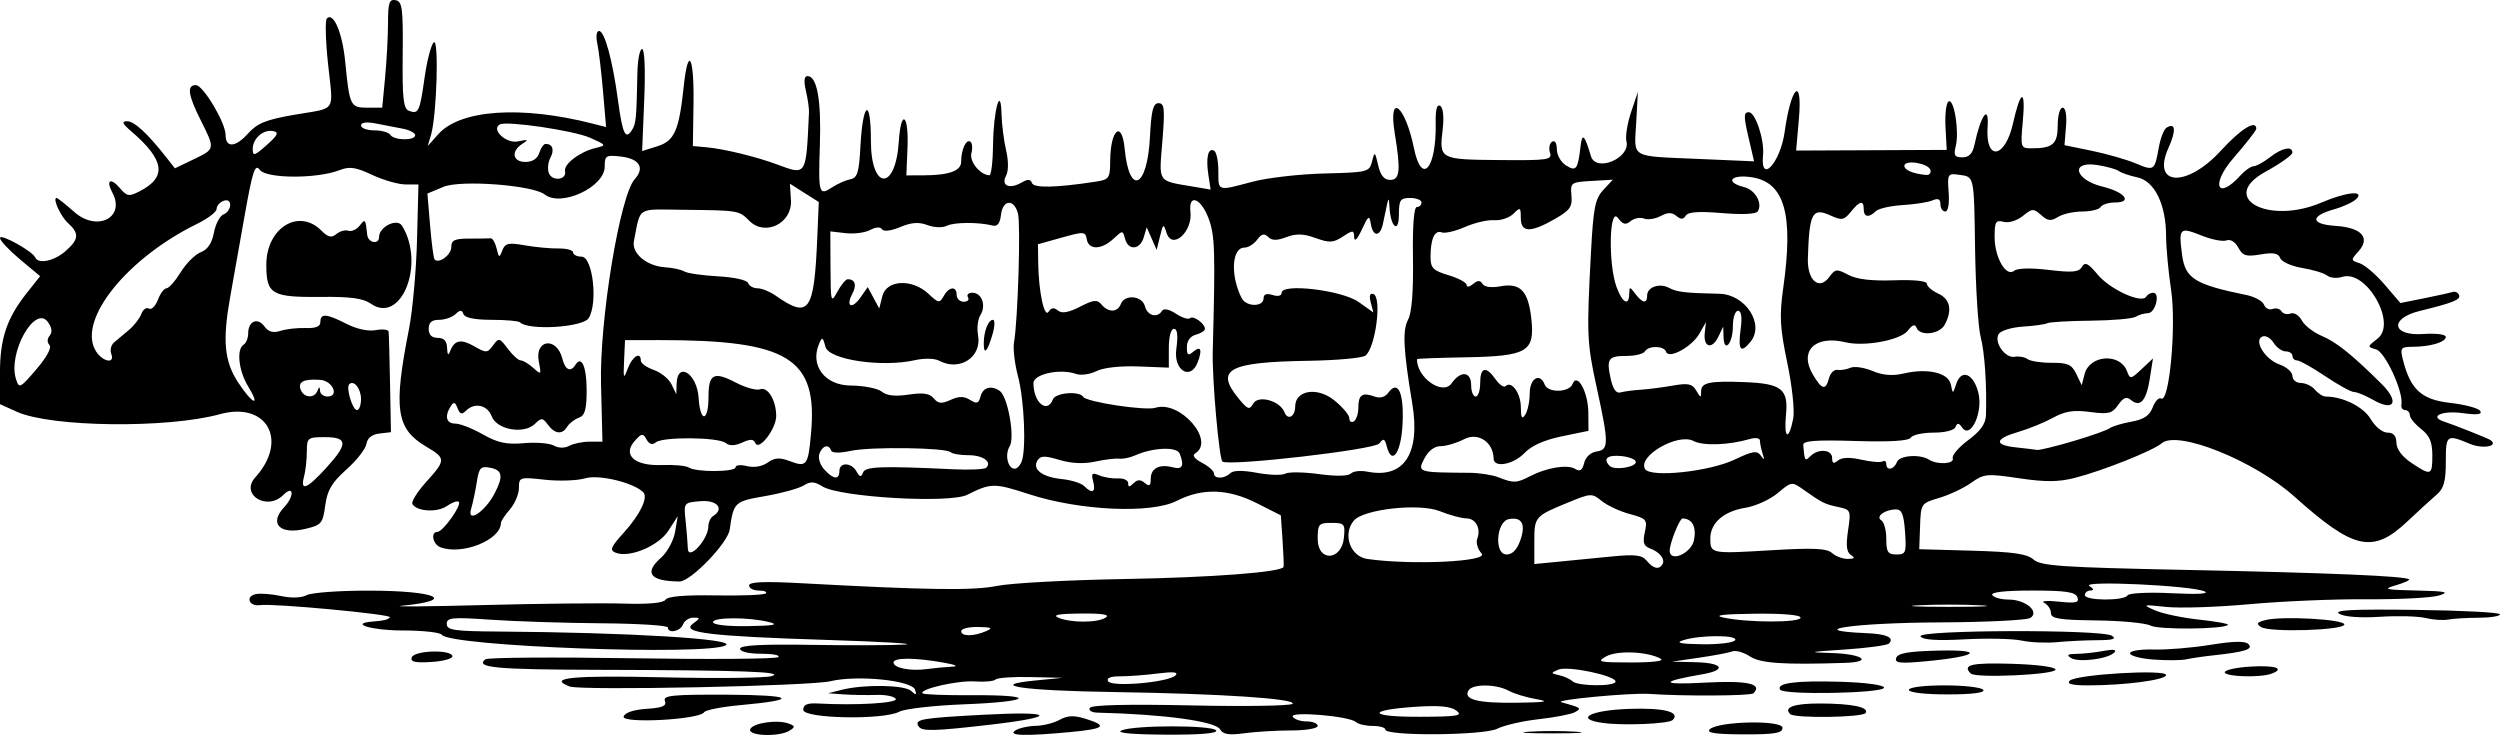 <svg xmlns="http://www.w3.org/2000/svg" height="294" viewBox="0 0 1000 293.998" width="1000"><path d="M300.08 291.73c.83-2.526 10.954-4.022 15.476-2.286 2.54.974 2.577 1.353.28 2.807-4.112 2.6-16.645 2.186-15.756-.521zm106.06.451c1.49-.962 5.144-1.79 8.123-1.841s7.305-1.14 9.616-2.422c3.182-1.766 5.699-1.862 10.379-.397 9.008 2.82 7.67 3.997-6.006 5.289-18.086 1.708-25.406 1.5-22.112-.629zm42.419 0c5.094-2.189 36.553-2.189 37.906 0 .721 1.167-6.419 1.76-20.2 1.678-13.59-.08-20.008-.689-17.706-1.678zm39.471-.45c-1.883-3.236-22.626-6.058-49.054-6.673-2.325-.054-3.67-.902-3.043-1.918.728-1.176 15.104-1.52 40.658-.973 21.743.466 39.951.17 40.462-.657 1.273-2.06-28.954-4.048-71.202-4.685-36.857-.554-51.53-2.713-31.589-4.647l10.83-1.05-12.786-.304c-7.032-.167-13.362.273-14.066.977-.704.704-4.415 1.054-8.247.777-6.82-.492-22.608 3.112-20.939 4.78.465.465 9.405.791 19.867.725 26.316-.168 23.955 2.59-3.11 3.633-12.174.47-23.899 1.797-26.056 2.951-6.385 3.418-38.455 2.795-38.455-.747 0-2.073 1.593-2.759 5.867-2.525 15.364.842 32.18-.162 31.133-1.857-.616-.997-4.117-1.706-7.778-1.575-3.662.13-9.5.038-12.975-.206l-6.318-.443 5.415-1.378c8.91-2.268 25.242-2.003 27.843.451 1.93 1.821 2.233 1.734 1.569-.451-1.153-3.792-23.23-6.029-33.924-3.437-7.99 1.936-99.836 3.794-104.24 2.108-9.16-3.504.959-4.512 37.004-3.686 21.593.494 41.29.281 43.773-.473 5.709-1.736-11.791-2.368-69.79-2.52-40.691-.107-48.94-.883-44.711-4.206.926-.728 27.27-.918 58.544-.422s57.63.294 58.574-.45c.943-.745-2.103-1.355-6.77-1.355-5.006 0-8.483-.82-8.483-2 0-1.4 8.55-1.866 28.43-1.549 15.636.25 32.491.194 37.455-.124 4.964-.317-8.845-1.143-30.686-1.835-47.38-1.502-59.003-2.9-54.072-6.506 3.03-2.215 3.047-2.426.208-2.426-1.71 0-3.576 1.218-4.148 2.707-1.079 2.813-6.068 3.825-6.068 1.23 0-.812-11.98-1.567-26.625-1.677-14.644-.11-34.544-.752-44.224-1.425-15.473-1.077-17.599-.874-17.599 1.678 0 2.486 2.913 2.922 20.307 3.043 52.373.365 95.344 2.94 91.343 5.475-6.806 4.313-110.65.485-113.65-4.19-.603-.94-7.71-1.71-15.794-1.71-12.106 0-21.437-2.764-11.99-3.552 4.957-.413 6.01-.669 7.057-1.717 1.166-1.165-46.645-5.643-51.989-4.87-4.407.639-5.951-3.492-1.648-4.408 1.793-.382 6.337-.032 10.1.776 4.138.89 8.191.747 10.26-.36 1.88-1.007 13.017-1.818 24.747-1.803 27.382.036 35.73 3.869 13.205 6.063-4.467.436 10.153.307 32.491-.285 22.338-.593 47.635-.86 56.217-.596 10.141.312 16.044-.233 16.864-1.56.83-1.341 7.72-1.929 20.122-1.716 10.373.178 19.37-.184 19.99-.805.621-.62-.63-1.129-2.782-1.129s-3.91-.916-3.91-2.037c0-1.462 5.982-1.712 21.208-.884 50.551 2.747 68.504 2.986 78.07 1.04 5.46-1.111 28.411-2.344 51.002-2.74 34.572-.604 62.262-2.695 63.495-4.793.166-.283-.009-5.048-.388-10.591l-.69-10.078-9.508-4.814c-11.643-5.896-21.918-6.2-32.203-.953-10.194 5.201-38.783 3.895-58.996-2.694-13.934-4.543-15.224-4.53-24.755.243-7.039 3.526-50.966.98-57.909-3.355-3.212-2.006-4.778-2.084-7.516-.374-1.903 1.188-8.813 3.093-15.356 4.232-12.376 2.155-12.63 2.395-14.218 13.43-.779 5.41-15.62 20.762-20.043 20.734-11.813-.077-14.378-3.387-7.392-9.538 2.483-2.187 4.997-6.818 5.588-10.293l1.073-6.318-3.697 5.768c-3.94 6.148-15.512 11.035-21.076 8.9-2.587-.993-2.1-2.203 3.29-8.169 6.467-7.158 9.737-13.989 7.681-16.045-3.843-3.843-17.755-7.196-23.169-5.585-3.186.949-10.464 1.21-16.173.579-10.118-1.117-10.379-1.035-10.379 3.268 0 2.427-1.624 6.286-3.61 8.576-1.986 2.29-3.61 4.74-3.61 5.445 0 6.792-15.562 13.027-24.221 9.705-3.045-1.169-3.995-6.125-1.173-6.125 2.193 0 9.84-10.74 8.56-12.02-.541-.541-2.676.202-4.745 1.651-3.837 2.687-11.945 2.25-13.795-.745-.564-.912 1.885-4.878 5.442-8.815 7.989-8.843 7.991-9.5.06-14.18-12.043-7.105-13.203-15.015-6.895-47.022 1.457-7.393 2.905-23.436 3.218-35.65l.569-22.208h-5.19c-2.855 0-8.848-1.719-13.317-3.82-6.6-3.102-9.053-3.457-13.067-1.89-8.988 3.507-29.284 3.435-31.879-.114-1.926-2.634-2.868.254-6.189 18.958-2.154 12.136-4.72 26.582-5.702 32.102-3.064 17.237-2.305 25.442 3.132 33.826 5.74 8.853 9.37 10.376 4.09 1.715-3.827-6.276-4.746-14.867-1.786-16.697.993-.614 1.805-2.644 1.805-4.513 0-4.87 3.76-6.511 6.46-2.82 1.654 2.264 3.478 2.772 6.494 1.811 2.307-.735 6.834-1.24 10.06-1.121 4.055.149 5.867-.604 5.867-2.437 0-3.524 2.397-3.345 10.493.785 4.05 2.066 8.703 3.063 11.66 2.497 2.708-.517 5.02-.237 5.139.624.119.86.377 10.256.574 20.88l.359 19.316-4.62.54c-2.991.348-4.821 1.812-5.187 4.149-.312 1.985-3.911 6.596-8 10.246-5.872 5.243-7.651 8.26-8.474 14.375-.97 7.208-1.517 7.85-7.979 9.377-10.22 2.415-14.623-2.11-8.447-8.683 4.181-4.451 3.85-9.087-.35-4.888-6.567 6.567-17.38-.217-11.211-7.033 13.394-14.8 4.64-30.451-14.142-25.284-20.98 5.772-67.48 5.226-81.205-.954l-6.78-3.06v-12.42c0-13.8 2.713-21.91 10.714-32.01l5.35-6.754-8.032-6.714c-4.418-3.69-8.032-7.551-8.032-8.575 0-1.934 13.079 5.31 14.14 7.831 1.15 2.735 7.52 1.408 12.02-2.505 5.422-4.714 5.657-7.117 1.096-11.245-3.027-2.739-6.368-10.09-4.586-10.09.369 0 3.58 2.553 7.135 5.675 9.094 7.985 20.48 2.156 15.17-7.766-2.711-5.065-.752-6.228 3.036-1.803 2.83 3.305 3.62 3.423 7.932 1.193 10.923-5.648 9.958-12.459-3.387-23.915-3.61-3.099-4.014-4.054-1.715-4.061 2.878-.009 8.116 4.804 15.64 14.372l3.501 4.453 7.408-3.55c8.742-4.191 8.725-4.096 2.936-15.622-5.115-10.184-5.66-14.103-1.96-14.103 2.912 0 11.888 15.05 11.888 19.933 0 5.25 3.937 5.028 8.904-.502 3.79-4.219 7.203-5.603 18.737-7.596 17.07-2.949 15.447-.458 13.324-20.448-.978-9.204-1.187-17.326-.466-18.048 2.67-2.67 6.216 5.7 7.354 17.358 1.721 17.623 2.062 18.328 8.866 18.328h5.935l1.151-12.184c.633-6.701 1.157-16.508 1.164-21.793.01-8.03.512-9.512 3.05-9.024 2.659.512 3.011 3.251 2.819 21.892-.179 17.302.283 21.5 2.455 22.334 3.872 1.486 4.356.473 6.29-13.178.96-6.785 2.606-13.167 3.657-14.18 2.15-2.076 1.253 29.103-1.062 36.964l-1.33 4.513 4.251-4.762c8.797-9.854 33.23-11.502 61.85-4.17l5.252 1.345-1.225-14.257c-.674-7.841-1.71-16.49-2.304-19.22-.606-2.79-.298-4.964.703-4.964 2.23 0 5.4 11.588 7.58 27.719 1.822 13.484 2.999 16.007 5.57 11.94 1.658-2.622 1.82-4.317 2.2-22.962.106-5.213.953-9.477 1.881-9.477.997 0 1.344 8.35.848 20.403l-.84 20.403 6.05-1.894c6.913-2.163 8.702-6.216 10.602-24.018 1.767-16.554 4.192-12.057 3.898 7.23l-.254 16.684 5.372.484c7.078.636 19.95 3.769 28.423 6.916 11.723 4.355 11.484 4.75 12.657-20.938.068-1.49-.49-5.347-1.239-8.574-.905-3.9-.694-5.866.631-5.866 3.822 0 5.548 9.483 4.964 27.276-.655 19.96-.435 20.717 4.994 17.16 2.106-1.38 5.343-2.805 7.193-3.166 2.816-.549 3.474-2.706 4.036-13.25.957-17.934 4.183-19.636 4.183-2.207 0 20.033 9.904 20.313 11.166.315.827-13.116 4.022-11.002 3.48 2.302l-.461 11.282 6.896-.024c10.225-.037 15.02-1.778 15.02-5.454 0-4.738 1.958-9.08 3.63-8.047.795.491 1.011 2.555.48 4.584-.888 3.397 3.412 8.725 7.171 8.884.745.032 1.41-5.425 1.48-12.127.145-13.871 3.11-24.499 3.4-12.184.094 3.971.911 10.416 1.817 14.323 1.004 4.328.993 8.325-.029 10.233-2.113 3.949 1.404 5.471 6.203 2.686 2.516-1.46 3.598-1.412 4.179.186.754 2.074 9.345 1.895 25.369-.53 5.536-.838 5.87-1.316 5.924-8.478.094-12.457 4.672-16.266 5.773-4.803 1.848 19.234 9.09 15.91 10.13-4.65.534-10.592 1.27-13.48 3.438-13.48 2.354 0 2.578 2.23 1.526 15.195-1.37 16.89-2.156 15.726 12.275 18.171l7.026 1.19-.918-5.996c-1.055-6.887-.035-10.993 2.363-9.512.908.562 1.65 4.222 1.65 8.134 0 8.176-.52 8.014 13.61 4.246 5.918-1.578 18.862-3.067 28.764-3.31 17.37-.426 18.043-.595 19.098-4.803 1.036-4.132 1.165-4.052 2.445 1.505.948 4.113 2.389 5.866 4.819 5.866 3.887 0 4.26-3.794 1.83-18.566-2.755-16.75 4.14-11.437 7.68 5.917 3.094 15.166 9.053 8.099 8.684-10.299-.105-5.242.498-7.466 1.805-6.658 1.207.746 1.579 4.462.965 9.642-1.384 11.687-1.136 11.82 22.703 12.027 19.546.171 21.166-.07 20.234-3.007-.557-1.756-.168-3.715.865-4.354 1.095-.677 1.879.585 1.879 3.024 0 2.302 1.643 5.211 3.65 6.465 4.11 2.566 4.745 1.728 5.856-7.73.641-5.45 1.589-4.522 4.148 4.062 1.969 6.603 15.88.762 14.194-5.96-.485-1.934.347-7.172 1.849-11.64l2.73-8.122-.673 12.317c-.793 14.498-2.916 13.281 25.296 14.507l21.85.95-2.283-9.825c-1.914-8.231-1.883-9.826.19-9.826 2.623 0 6.293 11.073 5.684 17.148-1.196 11.94 6.925 3.131 8.664-9.397 2.544-18.334 7.197-22.47 5.675-5.044l-1.104 12.635 30.116-.134 30.116-.135-.486-9.158c-.268-5.038.28-9.633 1.217-10.212 2.196-1.357 4.357 12.014 2.888 17.866-.928 3.7-.467 4.48 2.647 4.48 2.657 0 4.082-1.467 4.82-4.963 2.525-11.94 5.922-16.595 5.269-7.22-.966 13.876 6.998 12.752 10.173-1.437 3.044-13.603 5.113-14.037 3.915-.82-.968 10.67-.914 10.83 3.633 10.83 8.388 0 10.326-1.73 10.326-9.218 0-3.865.882-7.027 1.96-7.027 1.194 0 1.723 2.935 1.354 7.5l-.606 7.5 10.865 2.23c5.975 1.226 13.878 3.488 17.56 5.026 7.465 3.12 7.616 3.015 9.314-6.399.665-3.688 2.045-7.221 3.065-7.852 3.618-2.236 3.943 1.077.792 8.065-6.916 15.336 7.295 16.065 20.993 1.078 7.934-8.682 14.126-12.501 14.126-8.714 0 .667-4.118 5.947-9.15 11.733-9.206 10.585-6.49 17.21 2.832 6.909 1.797-1.986 4.156-3.628 5.244-3.65 1.087-.023 4.007-1.63 6.489-3.57 4.864-3.805 9.025-4.67 9.025-1.876 0 .953-4.864 4.406-10.809 7.671-18.969 10.42 1.22 21.395 22.542 12.255 9.798-4.2 17.408-4.953 13.824-1.369-1.233 1.233-5.188 3.068-8.79 4.079-9.802 2.75-9.542 6.006.532 6.663 10.417.68 14.057 4.756 9.118 10.214-3.094 3.42-3.076 3.596.477 4.724 2.03.644 6.533 4.49 10.004 8.547l6.313 7.374 9.532-1.914c5.242-1.053 10.344-2.186 11.337-2.517.992-.33 2.155.21 2.584 1.203.798 1.85-2.26 3.096-15.671 6.382-12.292 3.012-11.252 10.111 1.352 9.238 5.117-.354 9.027.141 9.027 1.144 0 2.107-6.12 3.936-13.282 3.97-4.722.022-5.055.445-3.92 4.988 3.016 12.087 7.424 16.145 18.956 17.45 5.925.67 11.33 2.122 12.012 3.225.877 1.419-1.197 1.672-7.087.864-8.305-1.138-13.65 1.406-7.244 3.447 3.589 1.143 17.335 6.605 18.346 7.289 3.669 2.482-2.939 3.74-8.169 1.554-9.32-3.894-9.61-3.675-9.61 7.254 0 7.786-.801 10.628-3.688 13.087-2.027 1.728-7.348 6.594-11.824 10.813-13.675 12.892-21.365 11.184-44.958-9.984-16.019-14.372-46.81-26.779-53.14-21.414-3.564 3.022-23.62 11.012-34.82 13.872-6.526 1.666-11.777 1.7-22.269.139-12.898-1.919-14.057-1.808-19.15 1.818-2.982 2.124-8.731 4.838-12.777 6.032-7.284 2.151-7.356 2.258-7.676 11.35l-.323 9.179 21.193.596c16.446.462 21.942 1.258 24.536 3.552 2.883 2.549 11.28 3.118 61.105 4.136 57.014 1.166 87.779 2.468 89.08 3.768.366.367-2.062 1.452-5.398 2.412-5.278 1.519-4.191 1.787 8.376 2.063 11.85.261 13.47.618 9.026 1.989-2.979.919-15.975 1.593-28.881 1.5-12.906-.095-34.025.795-46.932 1.978-12.906 1.182-27.933 1.672-33.394 1.087-9.426-1.009-9.651-.94-4.455 1.359 3.01 1.331 10.994 3.012 17.741 3.734 6.747.723 11.914 1.668 11.481 2.1-1.762 1.763-27.726 2-30.949.283-1.91-1.018-11.658-1.95-21.66-2.07-14.867-.18-18.188-.714-18.188-2.927 0-1.489-1.218-3.331-2.707-4.094-1.49-.763 1.117-.986 5.792-.496 6.979.731 8.318.414 7.479-1.772-.801-2.087-4.71-2.663-18.083-2.663-10.915 0-16.66.65-15.946 1.805.613.993 3.562 1.805 6.553 1.805 6.777 0 12.52 4.895 8.631 7.356-1.402.888-17.576 1.684-35.943 1.769-34.789.16-55.614 3.223-29.37 4.318 7.905.33 11.088 1.83 8.781 4.137-.734.734-8.79 1.822-17.9 2.416-14.117.921-14.914 1.124-5.39 1.373 12.765.333 17.34 3.586 5.57 3.96-24.749.787-33.674.17-37.94-2.626-2.458-1.611-5.6-2.498-6.98-1.972-1.381.527-7.385 1.664-13.341 2.529l-10.83 1.57 9.476.22c10.977.256 12.591 3.133 2.708 4.829-17.167 2.945-16.874 4.323.715 3.356 17.25-.948 23.549.414 19.702 4.26-1.04 1.04-27.93 1.194-41.626.24-7.503-.522-38.53 2.407-35.198 3.323 7.998 2.2 8.29 2.414 5.414 3.99-1.489.815-7.987 2.074-14.44 2.796-6.453.723-13.927 2.438-16.609 3.812-5.323 2.726-44.763 3.027-44.763.34 0-.8-2.274-1.454-5.054-1.454s-5.826-.71-6.769-1.579c-2.595-2.389-26.637-4.388-25.22-2.097.635 1.029 3.138 1.87 5.561 1.87s4.406.813 4.406 1.806c0 .998-4.73 1.805-10.578 1.805-5.818 0-14.252.503-18.742 1.119-6.202.85-8.54.473-9.728-1.57zm94.541-7.488c-2.249-1.706-6.981-2.154-16.246-1.534-20.055 1.34-19.061 4.065 1.458 4 15.362-.05 17.501-.406 14.787-2.466zm32.054-4.57c-3.971-.675-8.995-2.198-11.163-3.385-4.96-2.714-14.399-2.803-16.038-.15-2.257 3.651 3.546 5.16 19.078 4.96 11.753-.152 13.654-.486 8.123-1.426zm-144.4-9.544c1.248-1.3-.92-1.53-7.02-.745-4.855.625-11.605 1.137-14.999 1.137-4.04 0-5.747.687-4.941 1.991 1.509 2.442 24.26.43 26.96-2.383zm175.99 2.485c0-2.38-19.153-6.38-22.862-4.773-3.126 1.353-3.109 1.478.299 2.232 1.985.439 4.381 1.531 5.325 2.428 2.164 2.057 17.238 2.156 17.238.113zm-265.57-5.93c2.998-.142 1.755-.756-3.385-1.67-11.3-2.011-19.856-2.026-19.856-.034 0 2.203 6.786 3.553 13.312 2.65 2.855-.396 7.322-.821 9.928-.945zm283.62-3.2c-5.187-2.894-17.312-3.415-21.789-.935-3.968 2.198-3.014 2.43 10.056 2.438 8.702.005 13.365-.592 11.733-1.502zm29.784-7.404c1.33-2.152-14.04-2.152-20.758 0-3.285 1.052-1.226 1.494 7.565 1.625 6.643.099 12.58-.632 13.193-1.625zm-299.64-3.61c2.896-1.244 2.271-1.576-3.159-1.678-3.723-.07-6.769.685-6.769 1.678 0 2.155 4.912 2.155 9.928 0zm-86.643-3.61c-8.098-2.06-22.563-2.06-22.563 0 0 1.066 5.724 1.718 13.989 1.591 10.277-.157 12.552-.579 8.574-1.591zm134.48-1.805c1.883-1.217-1.141-1.72-9.928-1.65-8.714.068-11.515.58-9.025 1.65 4.948 2.126 15.663 2.126 18.953 0zm277.98 0c0-1.102-7.212-1.713-18.502-1.568-12.941.167-16.603.638-12.184 1.568 9.75 2.052 30.686 2.052 30.686 0zm71.751-4.949c-6.701-.347-17.667-.347-24.368 0-6.701.347-1.218.631 12.184.631 13.403 0 18.885-.284 12.184-.631zm59.042-3.957c.585-.947 8.347-1.324 17.706-.86 10.396.515 15.306.23 13.054-.759-5.314-2.333-49.414-4.397-46.029-2.155 1.814 1.202 1.963 1.803.451 1.822-1.24.014-2.256.84-2.256 1.832 0 2.282 15.67 2.392 17.074.12zm-186.07-12.39c1.247-2.018-.979-4.92-4.882-6.362-2.588-.956-3.05-2.371-2.135-6.535 1.095-4.987.725-5.434-6.003-7.245-3.944-1.062-8.992-3.406-11.217-5.208-3.923-3.176-4.33-3.161-13.258.5-13.551 5.558-13.723 5.754-13.723 15.677v9.03l9.476-.922c5.212-.508 14.796-1.447 21.297-2.088 9.609-.947 12.268-.627 14.21 1.713 2.617 3.154 4.856 3.67 6.234 1.44zm-72.294-4.326c-1.556-1.719-2.35-4.374-1.764-5.9 1.593-4.152-.573-8.19-4.394-8.19-1.859 0-6.62-1.296-10.579-2.88-8.211-3.286-30.58-.809-34.414 3.811-4.546 5.478-1.4 14.338 5.44 15.315 17.706 2.53 48.631 1.072 45.711-2.155zm-309.32-10.82c.036-1.678.877-3.554 1.87-4.167 4.696-2.903 1.687-6.526-4.964-5.976-6.748.559-6.767.583-6.003 7.78.421 3.972.828 9.01.903 11.198.17 4.99 8.081-3.537 8.194-8.834zm457.05 11.4c-1.752-1.11-2.067-3.776-1.161-9.817 1.207-8.05 1.092-8.325-3.913-9.386-5.45-1.155-6.381-1.62-13.897-6.931-4.688-3.313-4.79-3.3-10.321 1.355-3.073 2.585-8.896 5.23-12.942 5.877-8.641 1.381-14.026 6.086-14.026 12.253 0 6.146.17 6.18 24.368 4.733 16.909-1.011 22.24-.77 24.304 1.1 1.454 1.318 4.297 2.383 6.318 2.368 2.698-.02 3.035-.433 1.27-1.552zm-202.81-6.994c.527-5.465.187-5.866-4.964-5.866-5.136 0-5.53.458-5.53 6.437 0 9.29 9.593 8.768 10.493-.57zm70.581 1.017c2.236-6.416.603-9.382-4.62-8.391-5.06.96-5.926 14.143-.928 14.143 2.36 0 4.212-1.922 5.548-5.753zm69.443.005c1.056-5.279-.688-8.575-4.583-8.666-1.167-.028-5.14 9.926-5.14 12.877 0 4.884 8.653 1.136 9.723-4.211zm84.417-3.278c-.482-6.954-1.31-9.02-3.61-8.999-4.507.042-8.313 2.866-5.885 4.366 1.099.68 1.998 4.03 1.998 7.446 0 5.238.636 6.212 4.061 6.213 3.754 0 4.014-.683 3.436-9.026zm-564.18-15.39c3.582-6.903 3.16-9.337-1.784-10.282-3.772-.72-4.44-.01-5.321 5.656-.554 3.565-1.587 8.446-2.295 10.848-1.757 5.964 5.607 1.089 9.4-6.222zm239.44-4.767c-.864-3.303-.485-3.688 2.425-2.463 1.897.798 5.277 1.35 7.51 1.227 2.234-.124 4.062.741 4.062 1.922 0 1.644.496 1.65 2.123.022 1.55-1.55 2.768-1.588 4.513-.14 1.848 1.534 2.39 1.16 2.39-1.655 0-4.214 3.45-6.005 8.85-4.592 3.842 1.004 4.625-.557 2.741-5.466-1.109-2.89-10.722-2.503-17.91.721-1.985.891-4.828 1.471-6.317 1.29-1.49-.183-5.832.347-9.65 1.177-4.499.977-9.514.738-14.243-.679-5.93-1.777-7.578-1.736-8.786.218-2.186 3.537 1.877 6.643 9.727 7.435 3.757.38 7.778 1.637 8.935 2.794 3.251 3.251 4.757 2.5 3.63-1.811zm-306.89-5.34c8.893-9.729 8.804-12.407-.412-12.407-6.937 0-7.221.23-7.245 5.866-.013 3.227-.514 7.694-1.113 9.928-1.614 6.024 1.14 4.96 8.77-3.387zm481.62 3.225c6.625-3.458 15.022-4.822 18.056-2.933 1.94 1.207 2.877.589 3.6-2.374.573-2.357 2.618-4.245 4.963-4.584 4.951-.717 4.957-3.125.06-25.597-3.934-18.046-4.056-20.951-2.291-54.152.941-17.714 1.663-21.36 4.918-24.863l3.815-4.105-8.523.494c-8.252.479-8.508.664-8.027 5.817.424 4.537-.567 5.93-6.723 9.447-9.72 5.553-13.538 5.424-13.538-.458 0-4.294-.22-4.42-2.947-1.694-1.622 1.621-5.074 2.784-7.672 2.585-2.598-.2-7.865 1.02-11.704 2.71-3.839 1.688-8.036 2.665-9.327 2.17-2.783-1.068-4.451 2.597-4.451 9.776 0 4.497.97 5.486 7.22 7.359 3.97 1.19 7.22 2.946 7.22 3.903s1.146.79 2.547-.373c1.895-1.573 2.872-1.588 3.817-.059.766 1.24 3.549 1.627 7.017.977 8.103-1.52 11.271 1.764 12.492 12.95 1.449 13.274-1.52 14.997-26.619 15.443-10.499.186-19.093.504-19.099.705-.22 7.357 10.29 14.731 13.818 9.695 3.64-5.196 7.832-4.784 7.832.77 0 2.481.813 4.512 1.805 4.512.993 0 1.805-2.437 1.805-5.415 0-6.398 2.331-6.95 6.174-1.463 1.523 2.174 3.322 3.4 3.998 2.723 2.342-2.342 6.074 2.818 6.102 8.437.02 4.309.442 5.005 1.777 2.938.962-1.49 1.762-5.347 1.777-8.574.029-6.016 4.116-8.318 6.01-3.384 1.292 3.368 9.792 3.156 11.11-.278 1.84-4.794 6.252 3.185 6.317 11.423l.057 7.31-10.679 2.207c-6.982 1.442-12.137 3.743-14.892 6.647-4.427 4.668-12.307 6.1-12.376 2.248-.118-6.617-6.234-10.656-11.767-7.77-2.937 1.53-7.148 2.789-9.356 2.795-2.548.007-4.953 1.825-6.582 4.975-2.844 5.5-2.685 5.55 17.933 5.686 4.035.027 9.315.84 11.733 1.805 5.971 2.386 7.284 2.34 12.6-.433zm-276.25-2.094c0-3.605 4.812-3.466 6.862.197 1.29 2.305 1.82 2.398 2.567.451.954-2.485 7.009-2.71 36.06-1.34 6.651.313 12.622.042 13.266-.603 2.376-2.376-1.375-5.023-7.117-5.023-3.25 0-6.442-.532-7.092-1.182-1.868-1.867-32.056-2.282-40.034-.55-4.449.966-7.45.907-7.822-.155-.938-2.688-3.407-2.028-4.664 1.245-.64 1.67.188 4.435 1.892 6.318 3.665 4.05 6.082 4.304 6.082.642zm156.33.891c1.183-1.183 4.919-1.236 10.721-.152 4.898.915 9.981 1.061 11.296.325 1.315-.736 7.366-.658 13.445.174 6.778.927 11.723.843 12.783-.217.95-.95 3.9-1.294 6.554-.763 14.714 2.942 21.378-7.17 18.013-27.334-3.578-21.446-3.962-29.175-1.662-33.473 1.478-2.762 2.15-11.226 1.953-24.627-.19-13.003.376-20.42 1.56-20.42 1.023 0 1.86-.812 1.86-1.805 0-.992-2.03-1.805-4.513-1.805-4.006 0-4.516.76-4.54 6.77-.031 7.664-3.342 4.886-3.764-3.16-.19-3.614-.39-3.793-1-.902-.42 1.986-1.154 5.438-1.63 7.671-1.118 5.235-3.963 5.235-4.833 0-.605-3.64-.977-3.406-3.588 2.257-1.773 3.843-2.971 5.064-3.06 3.117-.138-2.98-.452-3.001-4.572-.302-3.799 2.49-5.333 2.569-10.875.565-4.85-1.754-7.748-1.843-11.674-.362-3.825 1.444-5.776 1.425-7.296-.072-1.549-1.525-2.667-1.242-4.41 1.115-1.283 1.738-3.578 3.159-5.1 3.159-5.063 0-5.668 11.22-1.09 20.195 1.824 3.576 8.768 3.622 8.768.058 0-1.624 1.213-2.06 3.61-1.3 2.154.684 3.61.325 3.61-.89 0-3.916 24.2-1.02 30.813 3.688l5.885 4.19-1.059-4.047c-.695-2.66-.333-3.8 1.056-3.323 3.479 1.195.938 21.233-3.119 24.6-1.173.974-11.44 1.917-22.818 2.096-31.994.503-37.486 3.434-28.052 14.969 3.726 4.555 4.44 4.817 5.92 2.174 2-3.576 10.742-1.174 12.512 3.438 1.303 3.396 4.273 1.786 4.292-2.325.03-6.479 8.783-7.901 15.523-2.523 3.368 2.687 6.123 5.949 6.123 7.249 0 1.3.813 1.86 1.805 1.247.993-.614 1.805-3.05 1.805-5.415 0-5.187 1.533-6.292 6.317-4.557 2.405.873 4.32.346 5.744-1.58 3.812-5.153 6.22.188 5.632 12.494-.554 11.61-4.252 16.968-6.3 9.134-.85-3.247-1.32-3.434-3.04-1.208-1.885 2.44-59.558 9.103-62.685 7.241-1.342-.799-4.201-33.041-3.91-44.088 1.07-40.497.883-46.412-1.684-53.249-3.061-8.152-8.083-9.975-7.231-2.626.934 8.069-7.314 15.408-9.543 8.492-1.241-3.852-1.377-3.783-2.639 1.354l-1.33 5.415-1.992-4.512-1.992-4.513-1.205 4.061c-1.48 4.986-6.204 5.336-7.455.553-.91-3.475-.954-3.475-4.684 0-4.754 4.429-9.88 4.516-10.632.182-.544-3.138-1.118-3.176-10.053-.672l-9.477 2.656.104 7.44c.161 11.531 2.45 22.271 4.164 19.537 1.028-1.64 2.14-1.787 3.705-.487 1.574 1.306 4.187.861 8.823-1.502 5.55-2.83 6.911-2.966 8.654-.866 2.718 3.275 6.394 3.172 7.694-.216 1.544-4.025 8.537-3.371 9.654.903.994 3.798 4.955 4.857 6.829 1.825.675-1.093 2.838-.648 5.578 1.147 2.46 1.612 4.984 2.423 5.606 1.8 1.258-1.258 5.976 2.108 5.976 4.264 0 .755-1.625 1.798-3.61 2.317-2.24.586-3.61 2.462-3.61 4.944 0 3.351.44 3.636 2.707 1.753 2.87-2.382 3.523-.615 1.612 4.365-2.858 7.448-9.716 3.224-8.552-5.267.756-5.513.455-8.123-.937-8.123-1.212 0-2.05 3.17-2.05 7.757v7.757l-12.123-.475c-7.281-.285-14.004.465-16.834 1.876-2.591 1.293-6.274 1.792-8.185 1.11-6.322-2.257-17.01.058-17.01 3.686 0 7.785 5.523 12.39 7.786 6.493 1.026-2.674 10.553-3.471 12.114-1.013 1.328 2.09 24.882 5.653 28.916 4.372 9.777-3.103 24.019 13.222 15.908 18.235-1.319.815-.342 2.177 2.707 3.775 2.624 1.374 4.77 3.285 4.77 4.247 0 2.29 4.196 2.245 6.51-.07zm-197.85-2.393c0-.879 2.063-1.08 4.584-.447 2.773.696 6.028.14 8.238-1.409 2.851-1.997 4.804-2.125 8.885-.585 6.746 2.546 7.3 1.824 8.468-11.068 2.736-30.17-9.025-37.387-60.86-37.347l-13.539.01-.375 8.123c-.342 7.43-.214 7.7 1.505 3.16 1.837-4.855 5.188-6.835 5.188-3.066 0 1.045 2.332 2.712 5.182 3.706 2.85.993 6.044 3.59 7.098 5.772l1.916 3.966.122-4.186c.267-9.161 8.174-4.141 8.797 5.585.651 10.164 3.96 9.75 3.96-.496 0-9.05 2.142-10.156 10.867-5.608 3.917 2.042 8.293 3.264 9.723 2.715 3.095-1.187 6.486 4.406 6.486 10.697 0 5.17-6.953 14.146-8.358 10.791-.678-1.619-1.997-1.666-5.246-.185-2.945 1.342-5.082 1.39-6.65.149-2.952-2.337-25.097-2.523-27.885-.235-1.42 1.165-2.638.79-3.72-1.143-1.444-2.58-1.922-2.53-4.644.477-5.144 5.684-.221 10.168 10.694 9.74 4.843-.19 9.753.269 10.91 1.02 2.956 1.917 18.654 1.803 18.654-.136zm399.54-3.026c7.345-3.49 9.035-3.748 10.549-1.619 1.4 1.969 1.563 1.796.73-.77-.59-1.819-1.072-4.147-1.072-5.174 0-1.082-1.71-1.374-4.062-.694-8.519 2.462-18.658 2.811-22.544.775-6.288-3.295-22.497 6.135-19.336 11.25 2.164 3.5 25.644 1.024 35.734-3.769zm279.16-1.66c0-5.411-1.068-7.928-4.513-10.638-2.482-1.952-4.512-4.448-4.512-5.546s-.848-1.997-1.885-1.997-1.695-1.015-1.464-2.256c.914-4.918-6.481-21-10.122-22.014-3.581-.997-3.565-1.11.614-4.352 7.853-6.092-4.537-27.7-14.136-24.654-2.127.675-4.843.44-6.036-.523-1.194-.963-5.679-2.33-9.967-3.037-4.289-.707-8.254-2.477-8.813-3.932-.761-1.985-2.727-2.357-7.86-1.49-5.818.983-7.159.573-8.926-2.73-1.228-2.294-3.153-3.473-4.702-2.878-1.443.553-5.882-.298-9.865-1.891-8.944-3.58-9.357-3.176-7.91 7.732 1.247 9.402 5.1 11.797 25.76 16.015 3.294.673 6.444 2.412 7.002 3.864.557 1.453 2.1 2.224 3.43 1.714 1.33-.51 2.931-.095 3.56.922.629 1.017 2.267 1.418 3.64.89 1.382-.53 3.382.694 4.476 2.738 1.088 2.033 4.667 4.82 7.953 6.193 5.848 2.443 12.197 7.534 23.955 19.21 7.28 7.23 5.143 11.29-3.37 6.405-3.015-1.73-6.443-3.147-7.617-3.147s-6.356-2.843-11.515-6.318c-5.16-3.474-10.226-6.317-11.258-6.317s-1.876-.813-1.876-1.805c0-.993-1.212-1.806-2.692-1.806s-3.657-1.543-4.835-3.43-3.167-3.036-4.42-2.555c-3.766 1.445.902 9.168 6.78 11.217 2.842.99 5.167 3.061 5.167 4.602s1.525 2.802 3.389 2.802 4.4 1.218 5.636 2.707 3.163 2.712 4.283 2.718c6.954.034 15.092 4.102 17.978 8.988 1.82 3.083 4.735 5.442 6.722 5.442 2.414 0 3.53 1.267 3.578 4.062.043 2.513 2.28 5.544 5.866 7.952 7.997 5.367 8.505 5.196 8.505-2.857zm-564.28 2.43c1.89-4.922 1.041-24.728-1.462-34.148-1.32-4.964-2.035-11.056-1.59-13.538 1.53-8.538 2.723-46.977 1.596-51.464-1.52-6.062-6.09-5.745-6.805.471-.386 3.358-1.447 4.74-3.279 4.272-5.594-1.43-15.45-1.388-18.384.076-1.725.862-5.082.743-7.758-.275-3.44-1.307-6.394-1.092-10.909.794-3.686 1.54-6.617 1.899-7.243.886-.642-1.039-2.495-.929-4.758.282-2.038 1.09-6.456 1.662-9.818 1.27l-6.112-.714.072 14.53c.07 13.911.187 14.318 2.765 9.565 1.481-2.73 3.344-4.964 4.14-4.964 2.926 0 3.677 2.371 1.838 5.807-2.775 5.185-.195 6.405 3.223 1.524l2.93-4.183 2.297 4.29 2.296 4.291 1.245-4.962c1.647-6.559 11.92-7.066 18.47-.912 4 3.758 4.438 3.823 6.073.902 2.16-3.86 5.192-4.117 5.192-.44 0 1.49 1.266 2.708 2.814 2.708s2.312-.812 1.699-1.805c-.614-.993.176-1.805 1.755-1.805 3.782 0 5.626 5.103 3.23 8.939-1.046 1.675-1.48 5.25-.965 7.947 1.684 8.805-7.26 14.736-15.539 10.305-1.816-.973-5.944-1.062-9.72-.21-13.195 2.976-34.401-.18-35.747-5.32-1.046-3.994-1.342-4.134-2.577-1.22-3.686 8.697 2.29 16.597 12.618 16.68 5.29.042 10.904 1.142 12.472 2.443 1.943 1.613 5.356 1.992 10.713 1.188 5.85-.877 8.429-.494 10.08 1.497 1.78 2.144 3.117 2.267 6.73.62 3.372-1.536 5.34-1.535 7.801.002 2.72 1.698 3.452 1.446 4.21-1.455.937-3.583 4.261-4.506 7.67-2.129 3.209 2.237 6.138 18.658 3.953 22.157-2.038 3.264-.755 8.953 2.019 8.953.918 0 2.162-1.284 2.764-2.855zm-15.15-47.237c0-4.868 1.788-9.474 3.677-9.474.817 0 .756 2.547-.137 5.66-2.036 7.098-3.54 8.718-3.54 3.814zm260.83 47.386c0-.993-2.64-2.06-5.866-2.37-5.547-.536-7.439 1.099-4.58 3.957 1.856 1.857 10.446.552 10.446-1.587zm104.44.014c1.028-2.678 9.232-3.257 12.891-.91 3.275 2.103 10.193 1.69 9.43-.562-.401-1.184 2.39-4.457 6.202-7.273 4.88-3.605 6.977-6.543 7.085-9.928.386-12.04-.51-25.233-2.134-31.44-.975-3.727-1.968-19.319-2.206-34.65-.473-30.473-.204-29.252-6.644-30.148-4.276-.595-4.483-.225-3.94 7.044.343 4.592-.2 7.671-1.354 7.671-1.06 0-1.926-1.305-1.926-2.9 0-2.075-.9-2.516-3.16-1.547-1.737.744-7.127 1.591-11.977 1.882-4.851.291-9.684 1.393-10.74 2.45-2.722 2.721-4.81 2.38-4.81-.787 0-3.714-1.572-3.395-5.17 1.049-2.71 3.346-3.593 3.505-8.09 1.456-7.32-3.335-8.522-1.066-9.085 17.151-.273 8.83 4.519 12.98 8.578 7.43 2.363-3.233 2.984-3.304 7.566-.863 3.382 1.801 9.258 2.51 18.232 2.198 8.15-.283 13.24.252 13.24 1.393 0 1.019 2.031 2.778 4.513 3.908 4.787 2.182 5.737 6.647 2.644 12.426-2.086 3.898-9.99 4.76-11.312 1.236-.591-1.578-1.643-1.22-3.497 1.192-2.91 3.786-17.315 6.471-24.87 4.636-12.168-2.956-18.683 3.425-13.118 12.846 3.666 6.206 5.164 6.557 6.48 1.52.536-2.046 2.052-3.542 3.37-3.325 1.318.218 3.661-.165 5.207-.85 1.546-.686 5.51-.111 8.811 1.276 4.18 1.757 7.985 2.063 12.533 1.008 9.593-2.227 17.895-.27 18.836 4.441.77 3.851.785 3.85 2.14-.269 2.026-6.155 6.937-4.163 8.859 3.594 1.936 7.813-3.14 18.669-6.49 13.88-1.348-1.928-1.953-1.982-2.66-.238-.536 1.32-4.18 2.256-8.782 2.256-4.326 0-8.42.895-9.096 1.99-.82 1.327-8.224 1.778-22.219 1.354-15.994-.485-20.946-.1-20.808 1.62.513 6.404.668 6.642 2.888 4.422 3.144-3.144 8.665-2.658 8.665.763 0 2.18.592 2.436 2.318 1.004 1.522-1.263 4.74-1.377 9.377-.331 3.882.875 7.713 1.187 8.512.693.8-.494 1.453-.038 1.453 1.014 0 2.865 3.075 2.301 4.258-.781zm-522.88-8.136h5.083l-.573-23.014c-.636-25.561 7.568-75.447 13.483-81.983 4.124-4.557 1.902-8.179-5.551-9.049-5.967-.697-6.456-.392-6.456 4.02 0 8.18-17.456 16.304-23.98 11.16-4.758-3.752-33.647-5.933-40.524-3.06l-6.415 2.68 1.076 12.832c.591 7.058 1.404 13.162 1.807 13.564 1.775 1.775 6.663-1.865 6.663-4.962 0-2.783 1.34-3.417 7.22-3.417 3.971 0 7.83-.048 8.574-.106.745-.059 1.797 1.769 2.34 4.061.9 3.806 1.098 3.873 2.289.776 1.115-2.903 2.406-3.197 8.942-2.041 4.201.743 10.279 1.311 13.505 1.264 3.226-.048 5.866.667 5.866 1.59 0 .922 1.524 1.676 3.387 1.676 4.467 0 6.613 18.595 2.84 24.602-2.328 3.706-24.125 5.033-27.484 1.674-.553-.553-5.676-1.005-11.384-1.005-6.659 0-10.676-.809-11.206-2.256-.662-1.805-1.306-1.805-3.22 0-1.315 1.24-4.26 2.256-6.543 2.256-2.948 0-4.151 1.047-4.151 3.61 0 2.407 1.203 3.61 3.61 3.61 2.498 0 3.654 1.251 3.752 4.062.096 2.714.485 3.163 1.174 1.354 1.74-4.574 4.318-5.122 9.661-2.055 4.805 2.757 5.276 2.735 7.539-.36 2.291-3.134 2.59-3.065 5.915 1.362 1.926 2.564 4.26 4.663 5.187 4.663.928 0 3.178 1.35 5 2.999 3.16 2.859 3.263 2.743 2.217-2.489-1.796-8.981 7.165-10.138 9.405-1.214 1.138 4.534 3.314 5.567 5.222 2.48 2.435-3.94 4.495.698 4.495 10.12 0 7.761-.677 10.126-3.16 11.038-1.736.639-3.807 2.238-4.601 3.554-1.985 3.289-4.93 2.996-7.724-.767-2.118-2.852-2.62-2.888-5.185-.365-4.375 4.305-15.256 2.416-17.317-3.006-1.742-4.582-6.855-5.668-10.33-2.193-1.606 1.606-2.395 1.355-3.32-1.054-.959-2.5-1.532-2.657-2.739-.753-2.546 4.017-1.772 6.92 1.845 6.92 1.884 0 6.833 1.936 10.999 4.302 5.964 3.388 9.456 4.136 16.438 3.525 4.875-.427 10.262.005 11.969.96 1.903 1.066 4.297 1.099 6.19.085 1.698-.908 5.374-1.651 8.17-1.651zm593.34-.19c7.057-2.089 13.642-4.42 14.635-5.18.993-.759 4.888-1.936 8.656-2.615 5.042-.91 7.304-2.43 8.57-5.76.946-2.488 2.45-4.072 3.344-3.52 3.284 2.03 6.144-28.986 4-43.393-1.103-7.424-2.007-17.104-2.007-21.51 0-12.64-4.579-22.063-11.434-23.528-3.143-.671-6.526-1.826-7.52-2.567-.992-.74-4.901-1.822-8.686-2.404-10.868-1.67-8.897 5.955 2.237 8.655 8.923 2.165 12.153 6.343 4.902 6.343-2.506 0-5.059.812-5.672 1.805-.614.993-3.922 1.805-7.352 1.805s-7.803.98-9.72 2.176c-2.83 1.767-4.097 1.625-6.744-.758-3.017-2.715-3.563-2.687-7.315.364-2.304 1.874-5.617 2.89-7.672 2.353-3.161-.827-3.616-.062-3.616 6.083 0 8.216 4.62 16.154 7.844 13.478 1.276-1.059 6.72-1.19 13.827-.335 9.43 1.135 12.023.898 13.258-1.212 1.232-2.104 2.489-1.483 6.342 3.132 4.937 5.915 17.559 11.668 19.326 8.809.543-.88 1.809-1.6 2.812-1.6 2.955 0 .931 8.119-2.037 8.171-1.49.026-3.711.676-4.938 1.445-1.227.768-9.35 1.472-18.051 1.564-8.701.091-16.496.546-17.323 1.01-.827.464-5.194 1.076-9.706 1.36-4.511.284-8.879 1.611-9.706 2.95-2.034 3.29 2.57 9.826 6.42 9.113 1.666-.309 3.985.12 5.152.954 1.167.833 5.536 1.492 9.707 1.464 6.335-.043 7.942.692 9.752 4.46l2.167 4.513 1.146-4.452c1.993-7.746 14.236-8.57 16.984-1.144 1.208 3.265 1.488 3.224 5.819-.845l4.55-4.274-1.261 8.065c-1.384 8.853-3.817 11.635-7.501 8.577-1.823-1.513-3.058-1.045-5.158 1.953-2.406 3.434-3.859 3.797-11.274 2.813-6.533-.867-9.966-.33-14.758 2.304-3.436 1.888-9.698 4.44-13.917 5.67-9.479 2.763-9.842 5.257-.903 6.192 3.723.39 7.494.844 8.38 1.011.885.167 7.383-1.406 14.44-3.495zm-111.96-8.985c.633-3.165-.403-12.968-2.362-22.348-2.948-14.119-3.197-18.777-1.606-30.049 4.142-29.352.536-42.107-12.487-44.173-8.421-1.335-11.112 1.923-3.224 3.903 4.512 1.132 7.53 6.466 5.509 9.736-.674 1.09-6.273 1.354-14.3.675-9.274-.784-13.586-.48-14.513 1.02-.978 1.583-1.95 1.613-3.752.119-1.794-1.49-3.444-1.476-6.298.051-2.126 1.138-5.124 1.587-6.662.997-1.537-.59-3.936-.126-5.33 1.031-1.99 1.65-3.095 1.366-5.13-1.323-3.419-4.517-3.868 18.381-.54 27.582 2.337 6.463 5.017 7.95 5.11 2.836.054-3.008.171-3.008 2.455 0 2.89 3.806 4.708 4.055 4.708.645 0-3.36 4.935-5.09 8.73-3.059 3.171 1.697 6.465 2.085 20.15 2.375 10.427.22 18.192 12.134 12.496 19.17-3.981 4.916-5.11 3.413-3.947-5.255.623-4.647.246-7.107-1.09-7.107-1.125 0-2.043 2.792-2.043 6.211 0 6.873-3.537 10.924-3.732 4.275l-.122-4.168-1.982 4.112c-2.506 5.201-6.052 4.171-5.414-1.572l.483-4.345-2.615 4.618c-3.003 5.3-12.31 10.364-13.344 7.26-.818-2.454-6.98-2.559-8.472-.145-.614.992-3.863 1.805-7.22 1.805-7.45 0-8.21 1.065-6.472 9.07.905 4.172 2.217 6.027 3.916 5.54 1.406-.404 4.992-.888 7.97-1.076 2.98-.187 8.795-.932 12.925-1.654 6.226-1.088 7.835-.75 9.422 1.978 1.774 3.051 1.917 3.06 1.968.131.058-3.35 3.55-4.05 17.47-3.504 14.657.576 17.454 2.776 16.475 12.961-.93 9.673 1.043 10.824 2.872 1.676zm-572.87-7.868c0-4.19-2.86-7.775-4.72-5.915-1.374 1.374 1.323 10.322 3.11 10.322.886 0 1.61-1.983 1.61-4.406zm-17.441-3.265c.728-1.805.939-1.805 1.053 0 .078 1.241 1.42 2.256 2.982 2.256 4.818 0 2.116-6.28-2.864-6.658-6.565-.498-9.08.742-7.875 3.882 1.282 3.342 5.436 3.664 6.704.52zm-107.18-18.35c-.986-1.004-.95-2.505.09-3.758 1.134-1.366.882-3.248-.728-5.45-5.168-7.067-16.062 12.405-12.761 22.807 1.252 3.945 1.593 3.783 8.173-3.905 4.154-4.853 6.219-8.682 5.226-9.694zm24.701 3.49c-.569-1.481-.046-3.527 1.16-4.546s3.876-3.258 5.93-4.977c2.055-1.719 4.283-4.598 4.952-6.399.668-1.8 2.035-2.767 3.037-2.147 1.001.619 2.612-.954 3.578-3.496.966-2.542 2.523-4.621 3.46-4.621.936 0 3.496-2.903 5.688-6.45s5.812-7.143 8.045-7.992c2.715-1.033 4.448-3.62 5.235-7.817.648-3.45 2.374-6.733 3.836-7.294 1.462-.561 2.658-2.239 2.658-3.728 0-1.665-1.042-2.307-2.707-1.668-1.49.571-2.708 2.008-2.708 3.193s-3.452 3.844-7.671 5.908c-27.904 13.648-47.633 37.945-40.951 50.43 2.509 4.687 8.182 6.097 6.458 1.604zM326.916 94.9l.6-14.098-5.775-3.655-5.774-3.656.415 6.626c.573 9.15-10.296 14.56-16.595 8.261-4.25-4.25-4.097-4.224-26.841-4.47-18.557-.2-16.607-1.462-19.385 12.551-.963 4.862 5.077 9.949 12.395 10.438 3.143.21 6.655.974 7.804 1.697 1.15.722 7.2 1.592 13.445 1.933 6.468.352 11.654 1.516 12.05 2.704.382 1.147 2.071 2.085 3.753 2.085s4.92 1.304 7.194 2.897c13.472 9.436 15.44 6.692 16.714-23.312zm-100.9-26.4c-.63-2.836 5.906-7.811 12.238-9.316 4.405-1.047 4.342-1.163-2.19-4.068-6.543-2.908-33.426-6.873-36.15-5.332-3.603 2.038 2.573 7.767 7.296 6.77 4.093-.864 4.376-.705 1.733.976-4.663 2.965-3.935 7.244 1.232 7.244 2.806 0 4.805-1.303 5.537-3.61.63-1.985 1.768-3.61 2.529-3.61 2.792 0 3.617 2.364 1.927 5.522-.954 1.783-1.23 4.56-.612 6.169 1.317 3.433 7.235 2.751 6.46-.744zm546.12-.567c-.888-2.704-10.39-4.173-10.39-1.606 0 1.713 3.56 3.204 8.725 3.653 1.323.115 2.073-.806 1.665-2.047zM109.306 52.44c-3.952-.797-8.219 2.917-8.219 7.153 0 2.996.67 2.807 5.598-1.575 4.426-3.935 4.975-5.103 2.621-5.578zm56.763 1.647c0-.914-2.234-2.088-4.964-2.609-2.73-.52-7.604-1.462-10.83-2.092-3.702-.723-5.866-.426-5.866.804 0 1.071 2.389 1.948 5.308 1.948s5.811.812 6.425 1.805c1.4 2.267 9.927 2.39 9.927.144zm445.4 238.6c5.212-.365 13.741-.365 18.953 0 5.212.364.948.662-9.477.662s-14.689-.298-9.476-.662zm72.4-.943c3.285-3.285 29.134-3.83 29.134-.615 0 2.141-3.033 2.652-15.547 2.617-11.18-.031-14.997-.593-13.588-2.002zm-316.45-1.22c-1.743-2.821.842-3.28 26.096-4.635 28.21-1.513 29.979.8 3.013 3.939-23.05 2.683-27.811 2.797-29.109.696zm273.73-1.348c-11.596-1.606-5.141-5.075 10.466-5.624 13.929-.49 20.682 1.23 17.464 4.448-1.55 1.55-19.707 2.315-27.93 1.176zm-391.69-2.57c.514-1.56 4.018-2.734 9.172-3.071 6.403-.42 8.107-1.153 7.337-3.16-.847-2.208 3.007-2.594 24.913-2.497 26.77.118 29.152 2.02 5.234 4.18-7.403.668-13.914 1.948-14.468 2.844-1.84 2.977-33.154 4.633-32.189 1.703zm466.61-.972c-2.743-2.743 1.531-4.259 11.941-4.236 12.773.028 19.705 1.467 18.269 3.79-1.122 1.816-28.437 2.219-30.209.446zm-4.015-9.765c-1.653-2.674 6.352-3.705 24.424-3.148 9.876.305 17.148 1.295 17.148 2.335 0 2.273-40.183 3.06-41.572.813zm51.5.09c0-1.053 5.981-1.806 14.334-1.806 7.883 0 14.836.812 15.45 1.805.71 1.15-4.494 1.805-14.334 1.805-9.097 0-15.45-.742-15.45-1.805zm64.317-3.668c2.543-2.543 38.57-4.67 38.57-2.278 0 1.96-16.493 4.14-31.311 4.14-6.267 0-8.54-.583-7.26-1.862zm-39.585-2.888c-3.479-3.479.23-4.362 16.333-3.89 10.185.3 17.599 1.278 17.599 2.322 0 2.059-31.965 3.535-33.932 1.568zm101.62-.498c0-.9 4.546-1.916 10.103-2.256 10.033-.614 14.143.71 8.692 2.802-4.43 1.7-18.795 1.283-18.795-.546zm-725.22-5.927c.93-2.793 15.597-3.295 16.28-.558.249.993-3.49 2.056-8.308 2.363-6.592.42-8.565-.027-7.972-1.805zm593.8.175c.626-1.888 4.962-2.634 16.94-2.916 18.918-.443 15.602 2.352-5.067 4.273-10.482.974-12.568.736-11.874-1.357zm69.89.036c-1.882-1.191-1.307-1.623 2.185-1.644 2.606-.014 7.48-.54 10.83-1.169 4.069-.762 5.493-.54 4.287.668-2.594 2.599-14.294 4.05-17.303 2.145zm33.097.642c-5.212-.383-9.477-1.508-9.477-2.5 0-1.008 4.18-1.68 9.477-1.521 5.212.155 15.452-.692 22.755-1.882 9.178-1.495 13.858-1.584 15.153-.29 2.042 2.044-1.369 3.14-13.991 4.498-3.971.427-8.845 1.14-10.83 1.584-1.986.444-7.875.494-13.087.11zm-52.798-7.6c-3.475-.758-13.712-.983-22.75-.499-11.231.602-16.836.228-17.706-1.18-1.626-2.63 72.5-2.877 76.558-.254 1.964 1.27.424 1.757-5.615 1.777-4.577.014-11.888.367-16.246.782-4.358.415-10.766.134-14.24-.625zm95.762-5.41c-2.087-1.35-1.719-1.915 1.826-2.805 6.711-1.684 31.473-.293 31.473 1.769 0 2.343-29.843 3.271-33.3 1.036zm65.79-3.617c-2.978-.73-11.182-.95-18.232-.487-7.729.507-14.18.041-16.246-1.173-2.592-1.523 4.827-1.912 30.413-1.594 18.612.23 33.843 1.029 33.845 1.774 0 .744-3.855 1.364-8.57 1.378-4.716.014-10.2.34-12.184.727-1.986.387-6.047.105-9.026-.625zm-821.9-125.73c-3.033-2.125-8.124-2.834-19.478-2.71-20.26.218-22.351-.999-22.316-12.979.042-14.613 12.95-22.608 21.959-13.6 2.753 2.754 4.079 3.067 6.052 1.43 1.39-1.153 3.568-1.746 4.843-1.316 1.274.429 3.306-.51 4.516-2.086 2.164-2.821 2.305-2.644 2.99 3.752.347 3.234 4.739 3.99 4.739.816 0-4.1 7.232-7.628 9.179-4.477 9.424 15.249-.354 39.665-12.483 31.17z"/></svg>